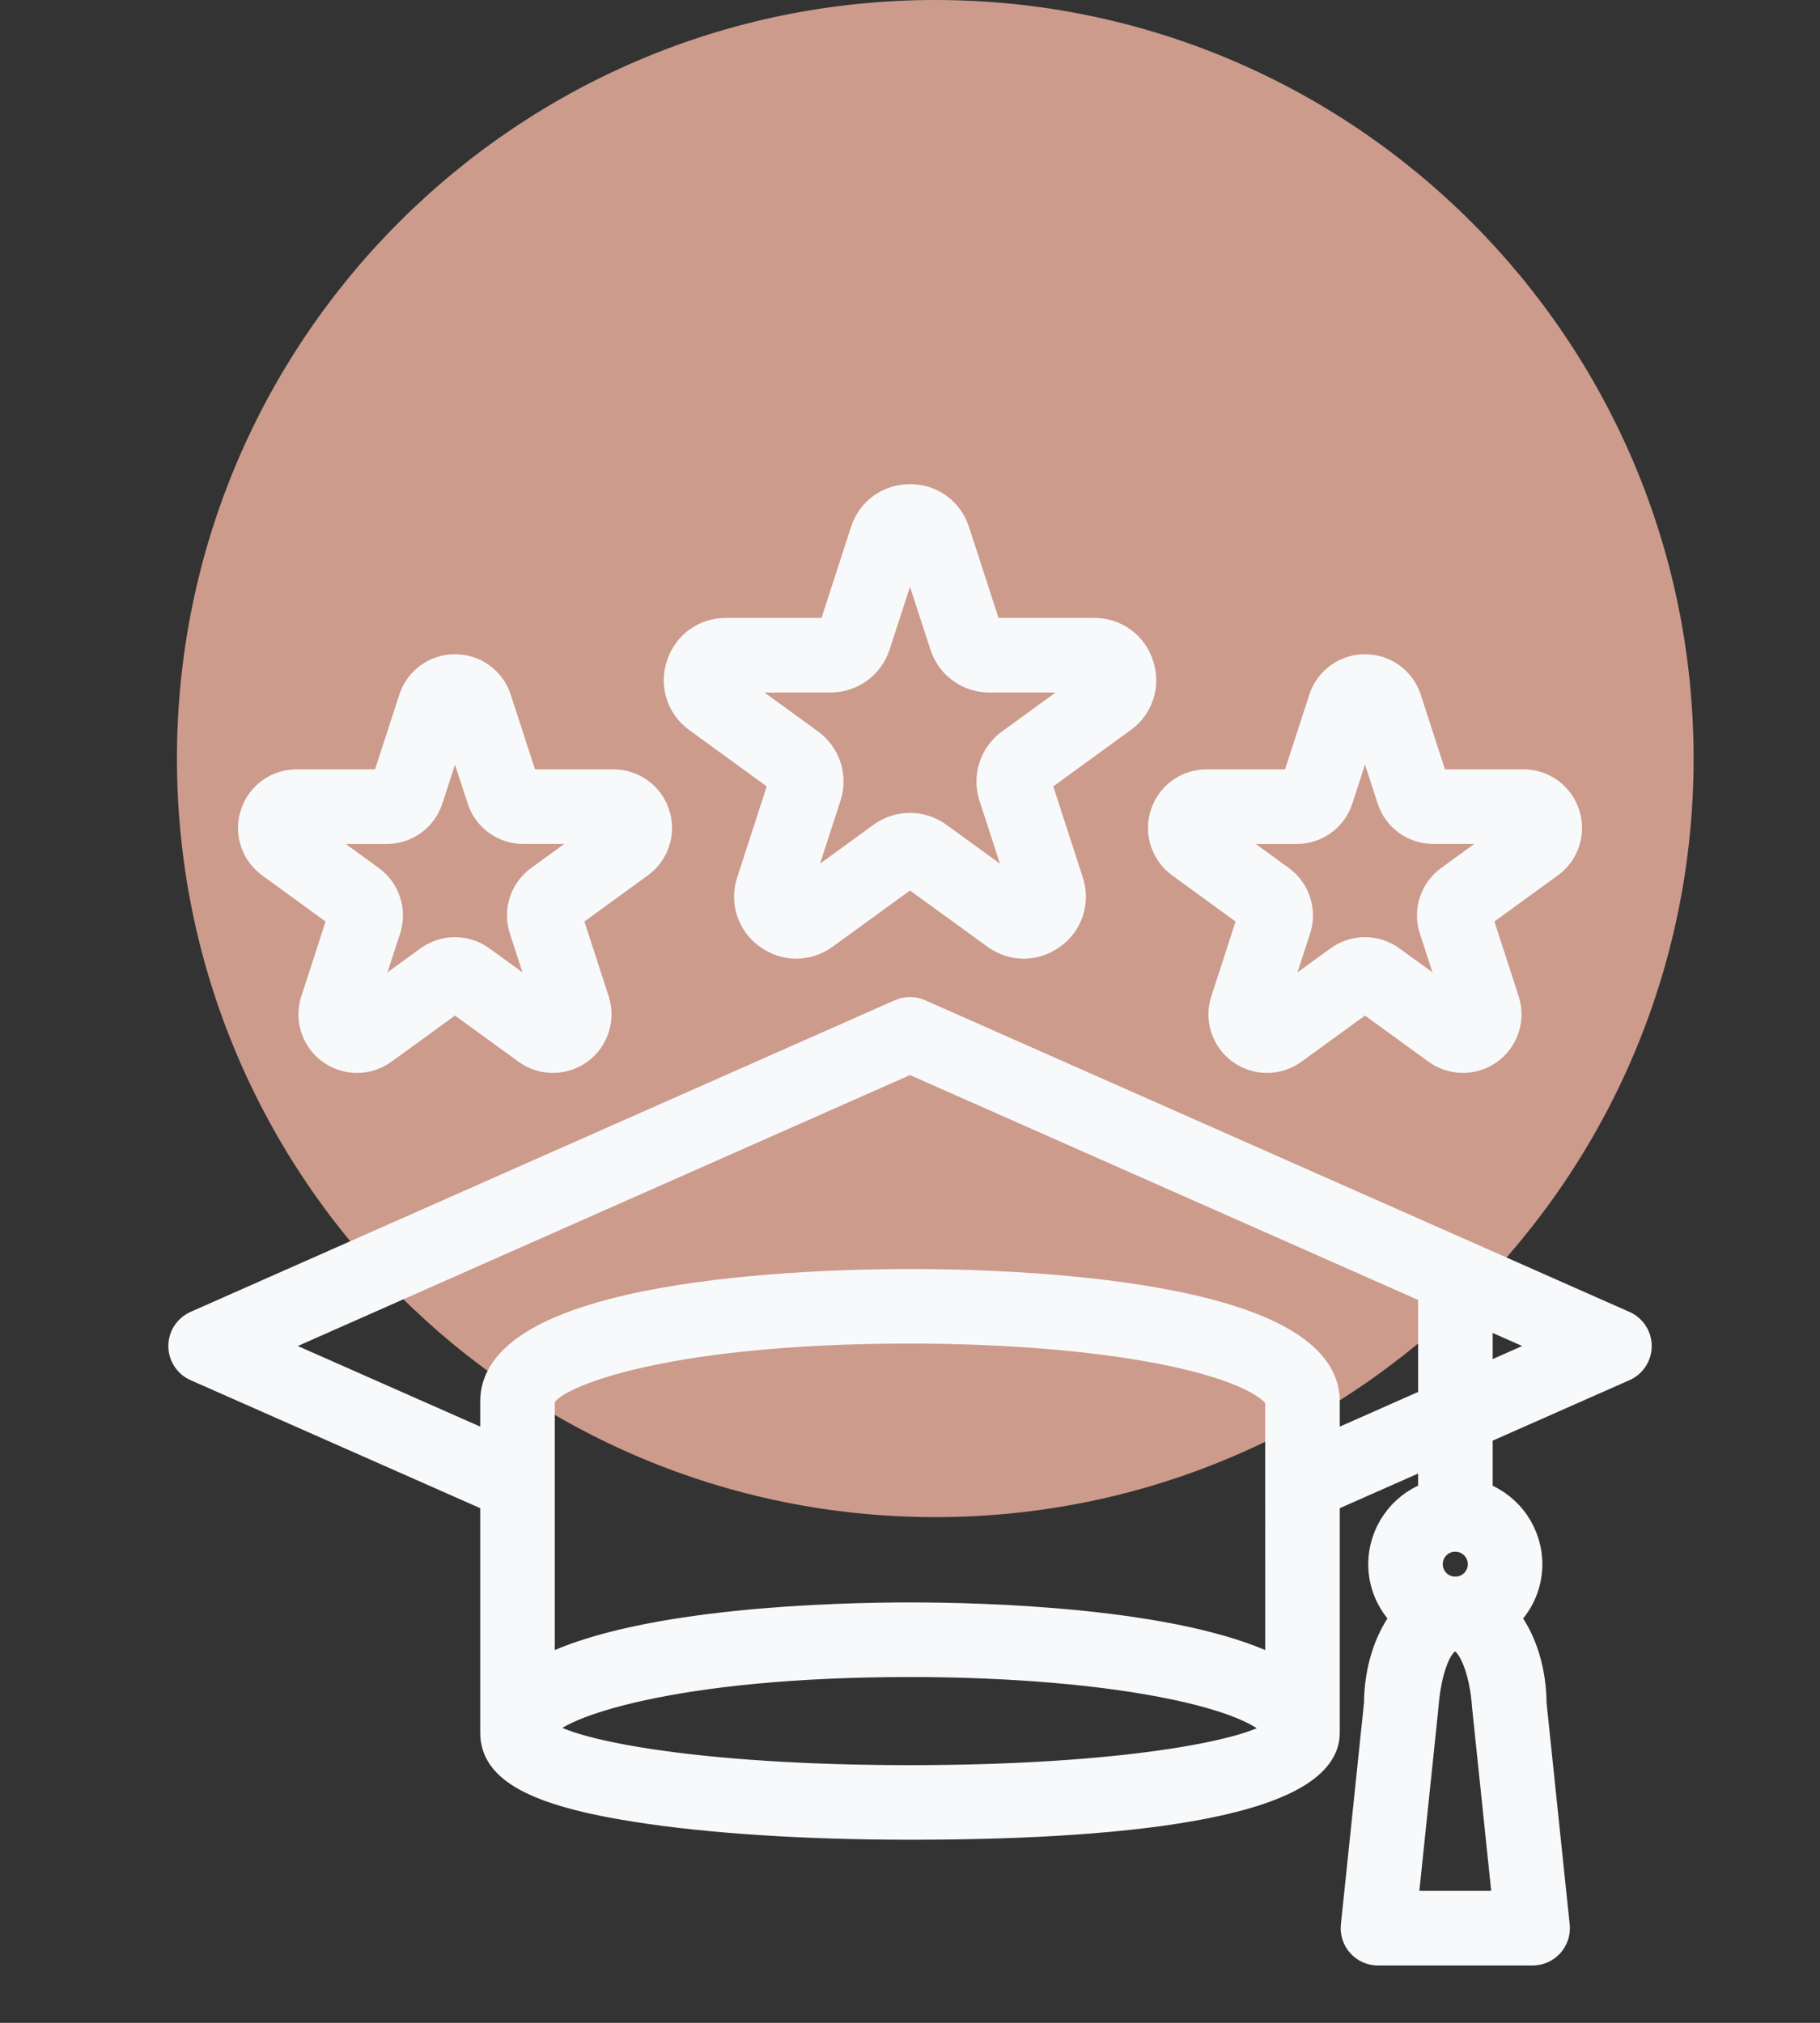 <svg xmlns="http://www.w3.org/2000/svg" width="72" height="80" viewBox="0 0 72 80" fill="none"><rect x="0" y="0" width="72" height="80" fill="#333333" stroke="none"/><path d="M37 60C53.569 60 67 46.569 67 30C67 13.431 53.569 0 37 0C20.431 0 7 13.431 7 30C7 46.569 20.431 60 37 60Z" fill="#CC9B8C"></path><path d="M64.321 52.204L36.455 39.877C36.311 39.813 36.156 39.781 35.999 39.781C35.843 39.781 35.688 39.813 35.544 39.877L7.679 52.204C7.48 52.293 7.311 52.437 7.192 52.619C7.073 52.802 7.009 53.015 7.009 53.233C7.009 53.451 7.073 53.664 7.192 53.847C7.311 54.03 7.48 54.174 7.679 54.262L19.348 59.418V68.527C19.348 70.113 21.082 71.065 25.149 71.706C28.021 72.16 31.876 72.409 36 72.409C43.597 72.409 52.652 71.736 52.652 68.527V59.418L56.451 57.739V58.985C55.871 59.21 55.373 59.605 55.021 60.118C54.669 60.632 54.48 61.239 54.478 61.861C54.478 62.684 54.806 63.427 55.33 63.982C54.711 64.826 54.322 66.017 54.309 67.369L53.395 76.14C53.378 76.297 53.395 76.455 53.443 76.605C53.492 76.755 53.571 76.893 53.677 77.01C53.782 77.127 53.911 77.221 54.055 77.285C54.199 77.349 54.355 77.382 54.513 77.382H60.631C60.788 77.382 60.944 77.349 61.088 77.285C61.233 77.221 61.361 77.127 61.467 77.01C61.572 76.893 61.652 76.755 61.701 76.605C61.749 76.455 61.766 76.297 61.749 76.14L60.833 67.369C60.822 66.017 60.433 64.826 59.814 63.983C60.36 63.412 60.666 62.653 60.667 61.862C60.665 61.242 60.477 60.636 60.127 60.123C59.776 59.611 59.279 59.216 58.701 58.989V56.747L64.321 54.264C64.521 54.176 64.691 54.032 64.81 53.849C64.93 53.666 64.993 53.453 64.993 53.234C64.993 53.016 64.93 52.802 64.81 52.619C64.691 52.436 64.521 52.292 64.321 52.204ZM58.417 61.86C58.417 62.083 58.328 62.297 58.171 62.456C58.013 62.614 57.8 62.703 57.576 62.704L57.572 62.703L57.567 62.704C57.344 62.703 57.129 62.614 56.971 62.455C56.814 62.297 56.725 62.082 56.726 61.858C56.727 61.634 56.816 61.42 56.975 61.262C57.133 61.104 57.348 61.016 57.572 61.017L57.576 61.018C57.799 61.019 58.013 61.108 58.17 61.266C58.328 61.423 58.416 61.637 58.417 61.86ZM55.762 75.13L56.553 67.545C56.664 66.002 57.123 64.948 57.567 64.954H57.574C57.974 64.943 58.488 65.987 58.589 67.545L59.381 75.13H55.762ZM50.402 65.8C46.564 63.914 38.881 63.723 36 63.723C33.119 63.723 25.436 63.913 21.598 65.8V55.422C21.598 54.672 25.882 52.786 36 52.786C39.99 52.786 43.697 53.111 46.438 53.701C49.696 54.403 50.401 55.249 50.401 55.421L50.402 65.8ZM21.645 68.398C22.115 67.621 26.584 65.974 36 65.974C39.993 65.974 43.702 66.293 46.442 66.87C49.338 67.48 50.127 68.153 50.331 68.415C49.349 69.158 44.416 70.159 35.999 70.159C27.521 70.159 22.576 69.142 21.645 68.398ZM52.652 56.958V55.423C52.652 50.889 39.907 50.537 36 50.537C32.093 50.537 19.348 50.889 19.348 55.423V56.958L10.916 53.233L36 42.135L56.451 51.182V55.278L52.652 56.958ZM58.701 54.286V52.178L61.084 53.233L58.701 54.286ZM27.48 28.595L30.744 30.967L29.499 34.803C29.356 35.225 29.354 35.682 29.492 36.106C29.629 36.529 29.9 36.898 30.264 37.155C30.639 37.429 31.07 37.565 31.5 37.565C31.931 37.565 32.362 37.429 32.737 37.155L36 34.785L39.264 37.155C40.015 37.702 40.985 37.703 41.736 37.155C42.1 36.898 42.371 36.529 42.508 36.106C42.646 35.682 42.644 35.225 42.501 34.803L41.256 30.967L44.52 28.594C44.883 28.336 45.154 27.968 45.291 27.544C45.429 27.121 45.426 26.664 45.283 26.242C45.151 25.817 44.884 25.446 44.524 25.184C44.164 24.922 43.729 24.783 43.283 24.788H39.248L38.002 20.951C37.713 20.068 36.928 19.497 36 19.497C35.072 19.497 34.287 20.068 33.999 20.951L32.753 24.788H28.718C27.79 24.788 27.005 25.358 26.718 26.242C26.574 26.664 26.571 27.121 26.709 27.545C26.846 27.969 27.117 28.337 27.48 28.595ZM32.858 27.038C33.771 27.038 34.575 26.454 34.859 25.585L36 22.072L37.142 25.587C37.279 26.009 37.546 26.378 37.906 26.639C38.265 26.899 38.698 27.04 39.142 27.039H42.834L39.849 29.209C39.488 29.47 39.219 29.838 39.082 30.261C38.944 30.684 38.944 31.14 39.083 31.563L40.223 35.073L37.237 32.903C36.878 32.641 36.445 32.499 36 32.499C35.555 32.499 35.122 32.64 34.763 32.902L31.777 35.071L32.917 31.559C33.056 31.137 33.056 30.682 32.919 30.259C32.781 29.836 32.513 29.468 32.153 29.208L29.166 27.038H32.858ZM13.292 36.312L12.255 39.504C12.158 39.8 12.132 40.114 12.18 40.421C12.228 40.728 12.348 41.02 12.531 41.271C12.714 41.523 12.954 41.728 13.231 41.868C13.508 42.009 13.815 42.082 14.126 42.082C14.53 42.082 14.937 41.956 15.282 41.705L18 39.731L20.717 41.705C21.053 41.95 21.458 42.082 21.874 42.082C22.29 42.082 22.695 41.95 23.031 41.705C23.722 41.202 24.01 40.318 23.745 39.504L22.708 36.31L25.424 34.337C25.761 34.093 26.012 33.749 26.14 33.353C26.269 32.958 26.269 32.532 26.139 32.137C26.012 31.741 25.762 31.396 25.426 31.152C25.089 30.907 24.684 30.776 24.268 30.776H20.91L19.873 27.583C19.609 26.769 18.856 26.224 18.001 26.224C17.146 26.224 16.393 26.769 16.129 27.583L15.092 30.776H11.734C10.879 30.776 10.126 31.323 9.863 32.137C9.734 32.532 9.733 32.958 9.862 33.353C9.991 33.749 10.241 34.093 10.578 34.337L13.292 36.312ZM15.297 33.028C16.154 33.028 16.905 32.481 17.168 31.669L18 29.104L18.832 31.665C18.959 32.062 19.209 32.407 19.545 32.652C19.882 32.897 20.287 33.028 20.703 33.026H23.399L21.219 34.611C20.882 34.854 20.631 35.199 20.503 35.594C20.374 35.99 20.374 36.416 20.503 36.811L21.336 39.373L19.155 37.789C18.819 37.544 18.414 37.413 17.999 37.413C17.583 37.413 17.178 37.544 16.842 37.789L14.662 39.373L15.495 36.812C15.624 36.417 15.624 35.99 15.495 35.595C15.367 35.199 15.116 34.855 14.779 34.611L12.599 33.026L15.297 33.028ZM49.292 36.312L48.255 39.504C48.158 39.8 48.132 40.114 48.18 40.421C48.228 40.728 48.349 41.02 48.531 41.271C48.714 41.523 48.953 41.728 49.231 41.868C49.508 42.009 49.815 42.082 50.126 42.082C50.531 42.082 50.937 41.956 51.282 41.705L54 39.731L56.717 41.705C57.053 41.95 57.458 42.082 57.874 42.082C58.29 42.082 58.695 41.95 59.031 41.705C59.722 41.202 60.01 40.318 59.745 39.504L58.708 36.31L61.424 34.337C61.761 34.093 62.012 33.749 62.14 33.353C62.269 32.958 62.269 32.532 62.139 32.137C62.012 31.741 61.762 31.396 61.426 31.152C61.089 30.907 60.684 30.776 60.269 30.776H56.91L55.873 27.583C55.609 26.769 54.856 26.224 54.001 26.224C53.146 26.224 52.394 26.769 52.129 27.583L51.092 30.776H47.734C46.879 30.776 46.126 31.323 45.863 32.137C45.734 32.532 45.733 32.958 45.862 33.353C45.99 33.749 46.241 34.093 46.578 34.337L49.292 36.312ZM51.297 33.028C52.154 33.028 52.905 32.481 53.167 31.669L54 29.104L54.833 31.665C54.959 32.062 55.209 32.407 55.545 32.652C55.882 32.897 56.287 33.028 56.703 33.026H59.399L57.219 34.611C56.882 34.854 56.631 35.199 56.502 35.594C56.374 35.99 56.374 36.416 56.503 36.811L57.336 39.373L55.155 37.789C54.819 37.544 54.414 37.413 53.999 37.413C53.583 37.413 53.178 37.544 52.842 37.789L50.662 39.373L51.495 36.812C51.624 36.417 51.624 35.99 51.495 35.595C51.367 35.199 51.116 34.855 50.779 34.611L48.599 33.026L51.297 33.028Z" fill="#F8F9FB" stroke="#F8F9FB" stroke-width="0.7"></path></svg>